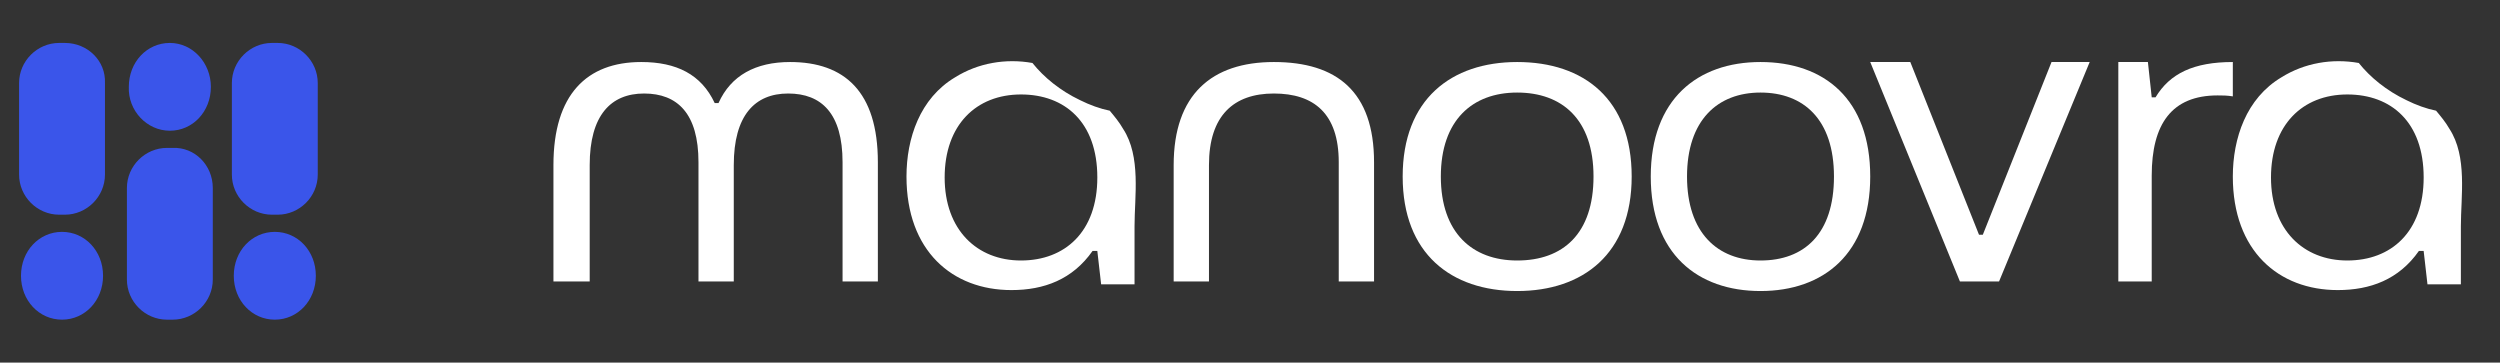<svg version="1.1" id="Layer_1" xmlns="http://www.w3.org/2000/svg" x="0" y="0" viewBox="0 0 262 38" style="enable-background:new 0 0 262 38" xml:space="preserve"><rect x="0" y="0" width="262" height="38" fill="#333333" stroke="none"/><style>.st0{fill:#fff}.st1{fill:#3a55ea}</style><path class="st0" d="M82.8 6.5c-3.6 0-6.2 1.4-7.5 4.3h-.4c-1.4-3-4-4.3-7.7-4.3-5.7 0-9.2 3.4-9.2 10.8v12.2h3.8V17.3c0-5.2 2.2-7.5 5.7-7.5s5.7 2.1 5.7 7.2v12.5h3.7V17.3c0-5.2 2.2-7.5 5.7-7.5s5.7 2.1 5.7 7.2v12.5H92V17c0-7.4-3.5-10.5-9.2-10.5z"/><path class="st0" d="M117.7 13.5c-.4-.7-.9-1.3-1.4-1.9-1-.2-2.1-.6-3.1-1.1-2.1-1-3.8-2.4-5-3.9-2.8-.5-5.7 0-8.1 1.5-3.7 2.2-5.1 6.4-5.1 10.4 0 7.8 4.8 11.9 11 11.9 3.4 0 6.4-1.1 8.5-4.1h.5l.4 3.5h3.5v-6.1c0-3.1.7-7.3-1.2-10.2zM107 27.3c-4.6 0-8-3.2-8-8.7 0-5.5 3.3-8.7 8-8.7 4.6 0 8 2.9 8 8.7 0 5.7-3.4 8.7-8 8.7z"/><path class="st0" d="M133.5 6.5C127 6.5 123 9.9 123 17.3v12.2h3.7V17.3c0-5.2 2.6-7.5 6.8-7.5s6.8 2.1 6.8 7.2v12.5h3.7V17c0-7.4-3.9-10.5-10.5-10.5z"/><path class="st0" d="M159 6.5c-6.9 0-12 3.9-12 12s5.1 12 12 12 12-3.9 12-12-5-12-12-12zm0 20.8c-4.7 0-8-2.9-8-8.8s3.3-8.8 8-8.8 8 2.8 8 8.8-3.2 8.8-8 8.8z"/><path class="st0" d="M184.5 6.5c-6.6 0-11.5 3.9-11.5 12s4.9 12 11.5 12 11.5-3.9 11.5-12-4.8-12-11.5-12zm0 20.8c-4.5 0-7.7-2.9-7.7-8.8s3.2-8.8 7.7-8.8 7.7 2.8 7.7 8.8-3.1 8.8-7.7 8.8z"/><path class="st0" d="m215 6.5-7.2 18.1h-.4l-7.2-18.1H196l9.4 23h4.1l9.5-23h-4z"/><path class="st0" d="M225.9 10.2h-.4l-.4-3.7H222v23h3.5V18.4c0-5.4 2.1-8.4 6.9-8.4.5 0 1 0 1.6.1V6.5c-4.1 0-6.6 1.2-8.1 3.7z"/><path class="st0" d="M256.7 13.5c-.4-.7-.9-1.3-1.4-1.9-1-.2-2.1-.6-3.1-1.1-2.1-1-3.8-2.4-5-3.9-2.8-.5-5.7 0-8.1 1.5-3.7 2.2-5.1 6.4-5.1 10.4 0 7.8 4.8 11.9 11 11.9 3.4 0 6.4-1.1 8.5-4.1h.5l.4 3.5h3.5v-6.1c0-3.1.7-7.3-1.2-10.2zM246 27.3c-4.6 0-8-3.2-8-8.7 0-5.5 3.3-8.7 8-8.7 4.6 0 8 2.9 8 8.7 0 5.7-3.4 8.7-8 8.7z"/><path class="st1" d="M29.1 4.5h-.6c-2.3 0-4.2 1.9-4.2 4.2v9.6c0 2.3 1.9 4.2 4.2 4.2h.6c2.3 0 4.2-1.9 4.2-4.2V8.7c0-2.3-1.9-4.2-4.2-4.2z"/><path class="st1" d="M28.8 33.5c2.4 0 4.3-2 4.3-4.6s-1.9-4.6-4.3-4.6-4.3 2-4.3 4.6 1.9 4.6 4.3 4.6z"/><path class="st1" d="M6.8 4.5h-.6C3.9 4.5 2 6.4 2 8.7v9.6c0 2.3 1.9 4.2 4.2 4.2h.6c2.3 0 4.2-1.9 4.2-4.2V8.7c.1-2.3-1.8-4.2-4.2-4.2z"/><path class="st1" d="M6.5 33.5c2.4 0 4.3-2 4.3-4.6s-1.9-4.6-4.3-4.6-4.3 2-4.3 4.6 1.9 4.6 4.3 4.6z"/><path class="st1" d="M18.1 15.5h-.6c-2.3 0-4.2 1.9-4.2 4.2v9.6c0 2.3 1.9 4.2 4.2 4.2h.6c2.3 0 4.2-1.9 4.2-4.2v-9.6c0-2.4-1.9-4.3-4.2-4.2z"/><path class="st1" d="M17.8 13.7c2.4 0 4.3-2 4.3-4.6 0-2.5-1.9-4.6-4.3-4.6s-4.3 2-4.3 4.6c-.1 2.5 1.9 4.6 4.3 4.6z"/></svg>